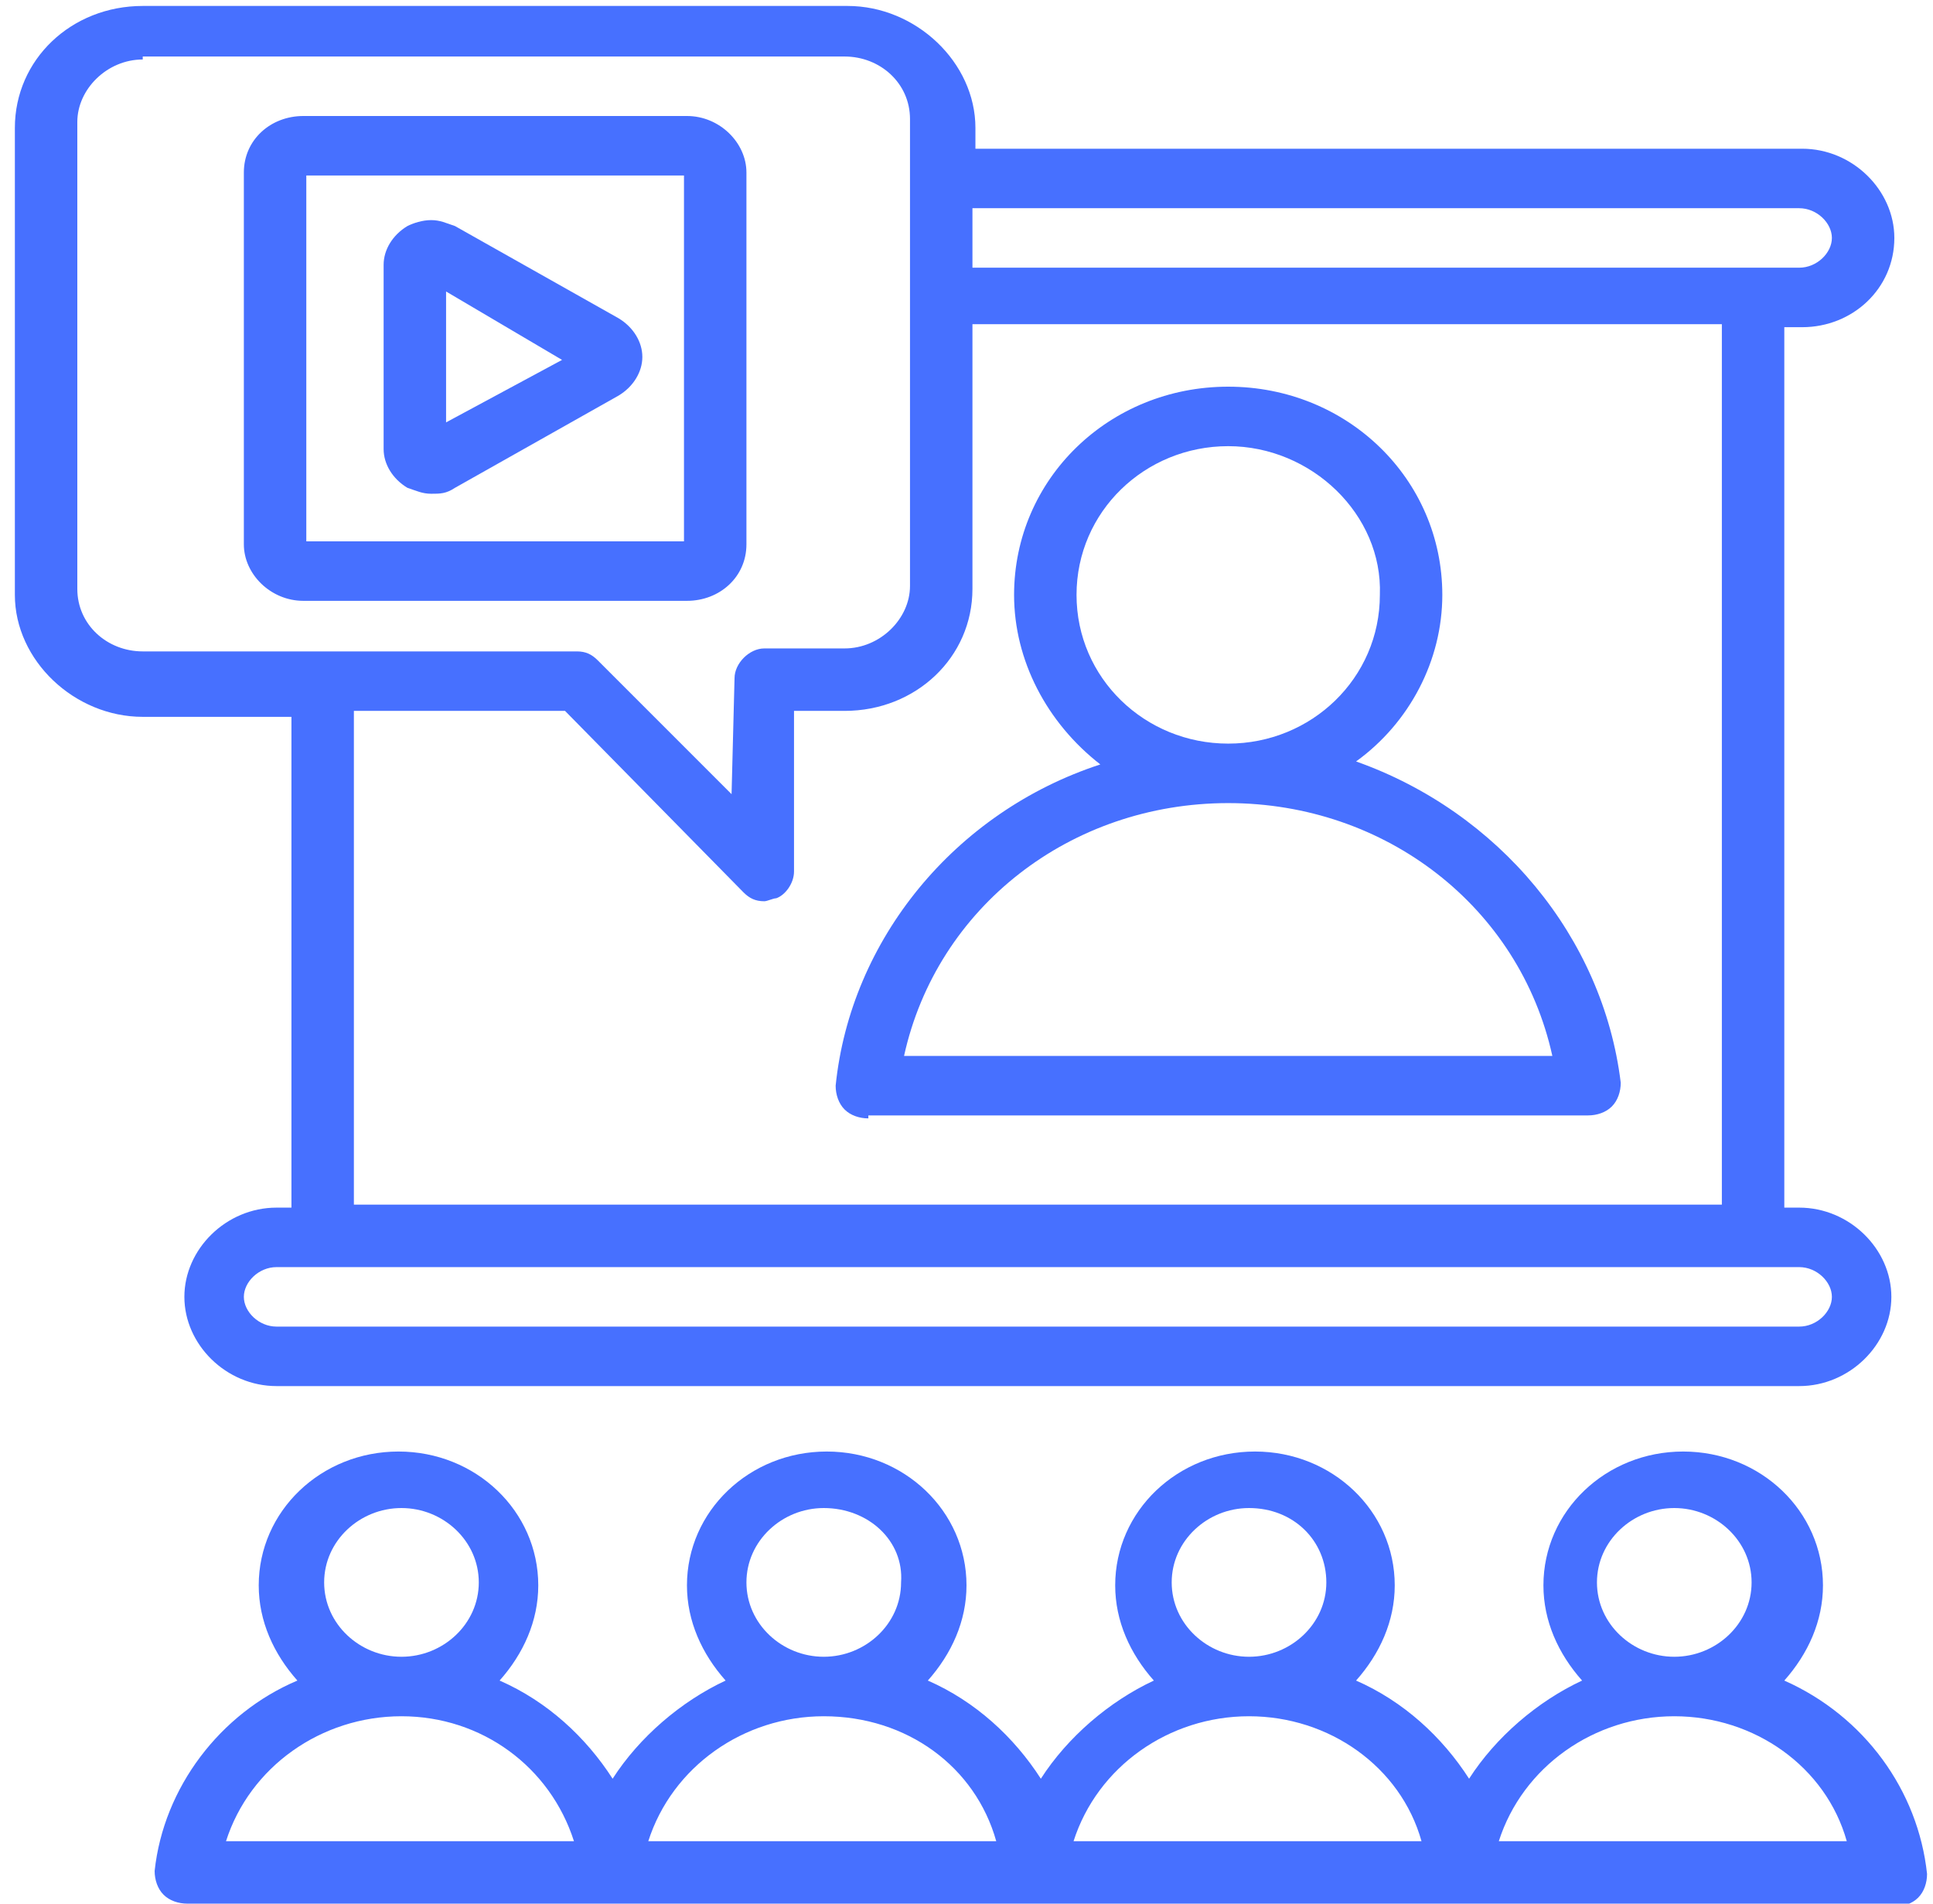 <svg width="65" height="64" viewBox="0 0 65 64" fill="none" xmlns="http://www.w3.org/2000/svg">
<path d="M9.3 46.6C7.6 46.6 6.2 45.2 6.2 43.6C6.2 42 7.6 40.6 9.3 40.6H9.8V24.1H4.8C2.5 24.1 0.5 22.2 0.5 20V4.3C0.5 2 2.4 0.2 4.8 0.2H28.5C30.8 0.2 32.8 2.1 32.8 4.3V5H60.6C62.3 5 63.7 6.4 63.7 8C63.7 9.7 62.3 11 60.6 11H60V40.6H60.5C62.2 40.6 63.6 42 63.6 43.6C63.6 45.2 62.2 46.6 60.5 46.6H9.3ZM9.3 42.6C8.7 42.6 8.2 43.1 8.2 43.6C8.2 44.1 8.7 44.6 9.3 44.6H60.5C61.1 44.6 61.6 44.1 61.6 43.6C61.6 43.1 61.1 42.6 60.5 42.6H9.3ZM11.8 40.5H57.9V10.9H32.7V19.8C32.7 22.1 30.8 23.9 28.4 23.9H26.7V29.3C26.7 29.7 26.4 30.1 26.1 30.2C26 30.2 25.8 30.3 25.7 30.3C25.4 30.3 25.2 30.2 25 30L19 23.9H11.9V40.5H11.8ZM4.8 2C3.6 2 2.6 3 2.6 4.1V19.8C2.6 21 3.6 21.9 4.8 21.9H19.4C19.7 21.9 19.9 22 20.1 22.2L24.6 26.7L24.7 22.8C24.7 22.3 25.2 21.8 25.7 21.8H28.4C29.6 21.8 30.6 20.8 30.6 19.7V4C30.6 2.8 29.6 1.9 28.4 1.9H4.8V2ZM32.7 9H60.5C61.1 9 61.6 8.5 61.6 8C61.6 7.5 61.1 7 60.5 7H32.7V9Z" fill="#4770FF"/>
<path d="M6.3 64C6 64 5.7 63.9 5.5 63.7C5.3 63.5 5.2 63.2 5.2 62.9C5.5 60.1 7.4 57.6 10 56.5C9.2 55.6 8.7 54.5 8.7 53.3C8.7 50.8 10.8 48.8 13.4 48.8C16 48.8 18.1 50.8 18.1 53.3C18.1 54.5 17.6 55.6 16.8 56.5C18.4 57.2 19.7 58.4 20.6 59.8C21.5 58.4 22.9 57.2 24.4 56.5C23.6 55.6 23.1 54.5 23.1 53.3C23.1 50.8 25.2 48.8 27.8 48.8C30.4 48.8 32.5 50.8 32.5 53.3C32.5 54.5 32 55.6 31.2 56.5C32.8 57.2 34.1 58.4 35 59.8C35.9 58.4 37.3 57.2 38.8 56.5C38 55.6 37.5 54.5 37.5 53.3C37.5 50.8 39.6 48.8 42.2 48.8C44.8 48.8 46.9 50.8 46.9 53.3C46.9 54.5 46.4 55.6 45.6 56.5C47.2 57.2 48.5 58.4 49.4 59.8C50.3 58.4 51.7 57.2 53.2 56.5C52.4 55.6 51.9 54.5 51.9 53.3C51.9 50.8 54 48.8 56.6 48.8C59.2 48.8 61.3 50.8 61.3 53.3C61.3 54.5 60.8 55.6 60 56.5C62.7 57.7 64.5 60.2 64.8 63C64.8 63.3 64.7 63.6 64.5 63.8C64.3 64 64 64.1 63.7 64.1H6.3V64ZM56.3 57.7C53.6 57.7 51.2 59.4 50.4 61.9H62.1C61.4 59.4 59 57.7 56.3 57.7ZM42 57.7C39.3 57.7 36.9 59.4 36.1 61.9H47.8C47.1 59.4 44.7 57.7 42 57.7ZM27.7 57.7C25 57.7 22.6 59.4 21.8 61.9H33.5C32.8 59.4 30.5 57.7 27.7 57.7ZM13.5 57.7C10.8 57.7 8.4 59.4 7.6 61.9H19.3C18.5 59.4 16.2 57.7 13.5 57.7ZM56.3 50.7C54.9 50.7 53.7 51.8 53.7 53.2C53.7 54.6 54.9 55.7 56.3 55.7C57.7 55.7 58.9 54.6 58.9 53.2C58.9 51.8 57.7 50.7 56.3 50.7ZM42 50.7C40.6 50.7 39.4 51.8 39.4 53.2C39.4 54.6 40.6 55.7 42 55.7C43.4 55.7 44.6 54.6 44.6 53.2C44.6 51.8 43.5 50.7 42 50.7ZM27.7 50.7C26.3 50.7 25.1 51.8 25.1 53.2C25.1 54.6 26.3 55.7 27.7 55.7C29.1 55.7 30.3 54.6 30.3 53.2C30.4 51.8 29.2 50.7 27.7 50.7ZM13.5 50.7C12.1 50.7 10.9 51.8 10.9 53.2C10.9 54.6 12.1 55.7 13.5 55.7C14.9 55.7 16.1 54.6 16.1 53.2C16.1 51.8 14.9 50.7 13.5 50.7Z" fill="#4770FF"/>
<path d="M29.2 37.6C28.9 37.6 28.6 37.5 28.4 37.3C28.2 37.1 28.1 36.8 28.1 36.5C28.6 31.6 32.1 27.3 37 25.7C35.2 24.3 34.1 22.2 34.1 20C34.1 16.1 37.3 13 41.3 13C45.3 13 48.5 16.1 48.5 20C48.5 22.2 47.4 24.3 45.6 25.6C50.4 27.3 53.9 31.5 54.5 36.4C54.5 36.7 54.4 37 54.2 37.2C54 37.4 53.7 37.5 53.4 37.5H29.2V37.6ZM41.3 27C36 27 31.5 30.5 30.4 35.5H52.2C51.1 30.5 46.6 27 41.3 27ZM41.3 15C38.5 15 36.2 17.2 36.2 20C36.2 22.8 38.5 25 41.3 25C44.1 25 46.4 22.8 46.4 20C46.5 17.3 44.1 15 41.3 15Z" fill="#4770FF"/>
<path d="M10.2 20.2C9.1 20.2 8.2 19.3 8.2 18.3V5.8C8.2 4.7 9.1 3.9 10.2 3.9H23.1C24.2 3.9 25.1 4.8 25.1 5.8V18.3C25.1 19.4 24.2 20.2 23.1 20.2H10.2ZM10.3 18.2H23V5.9H10.3V18.2Z" fill="#4770FF"/>
<path d="M14.5 16.6C14.2 16.6 14 16.5 13.7 16.4C13.2 16.1 12.9 15.6 12.9 15.1V8.9C12.9 8.4 13.2 7.9 13.7 7.6C13.9 7.5 14.2 7.4 14.5 7.4C14.8 7.4 15 7.5 15.3 7.6L20.8 10.7C21.3 11 21.6 11.5 21.6 12C21.6 12.5 21.3 13 20.8 13.3L15.3 16.4C15 16.6 14.8 16.6 14.5 16.6ZM15 14.2L18.9 12.1L15 9.8V14.2Z" fill="#4770FF"/>
</svg>
